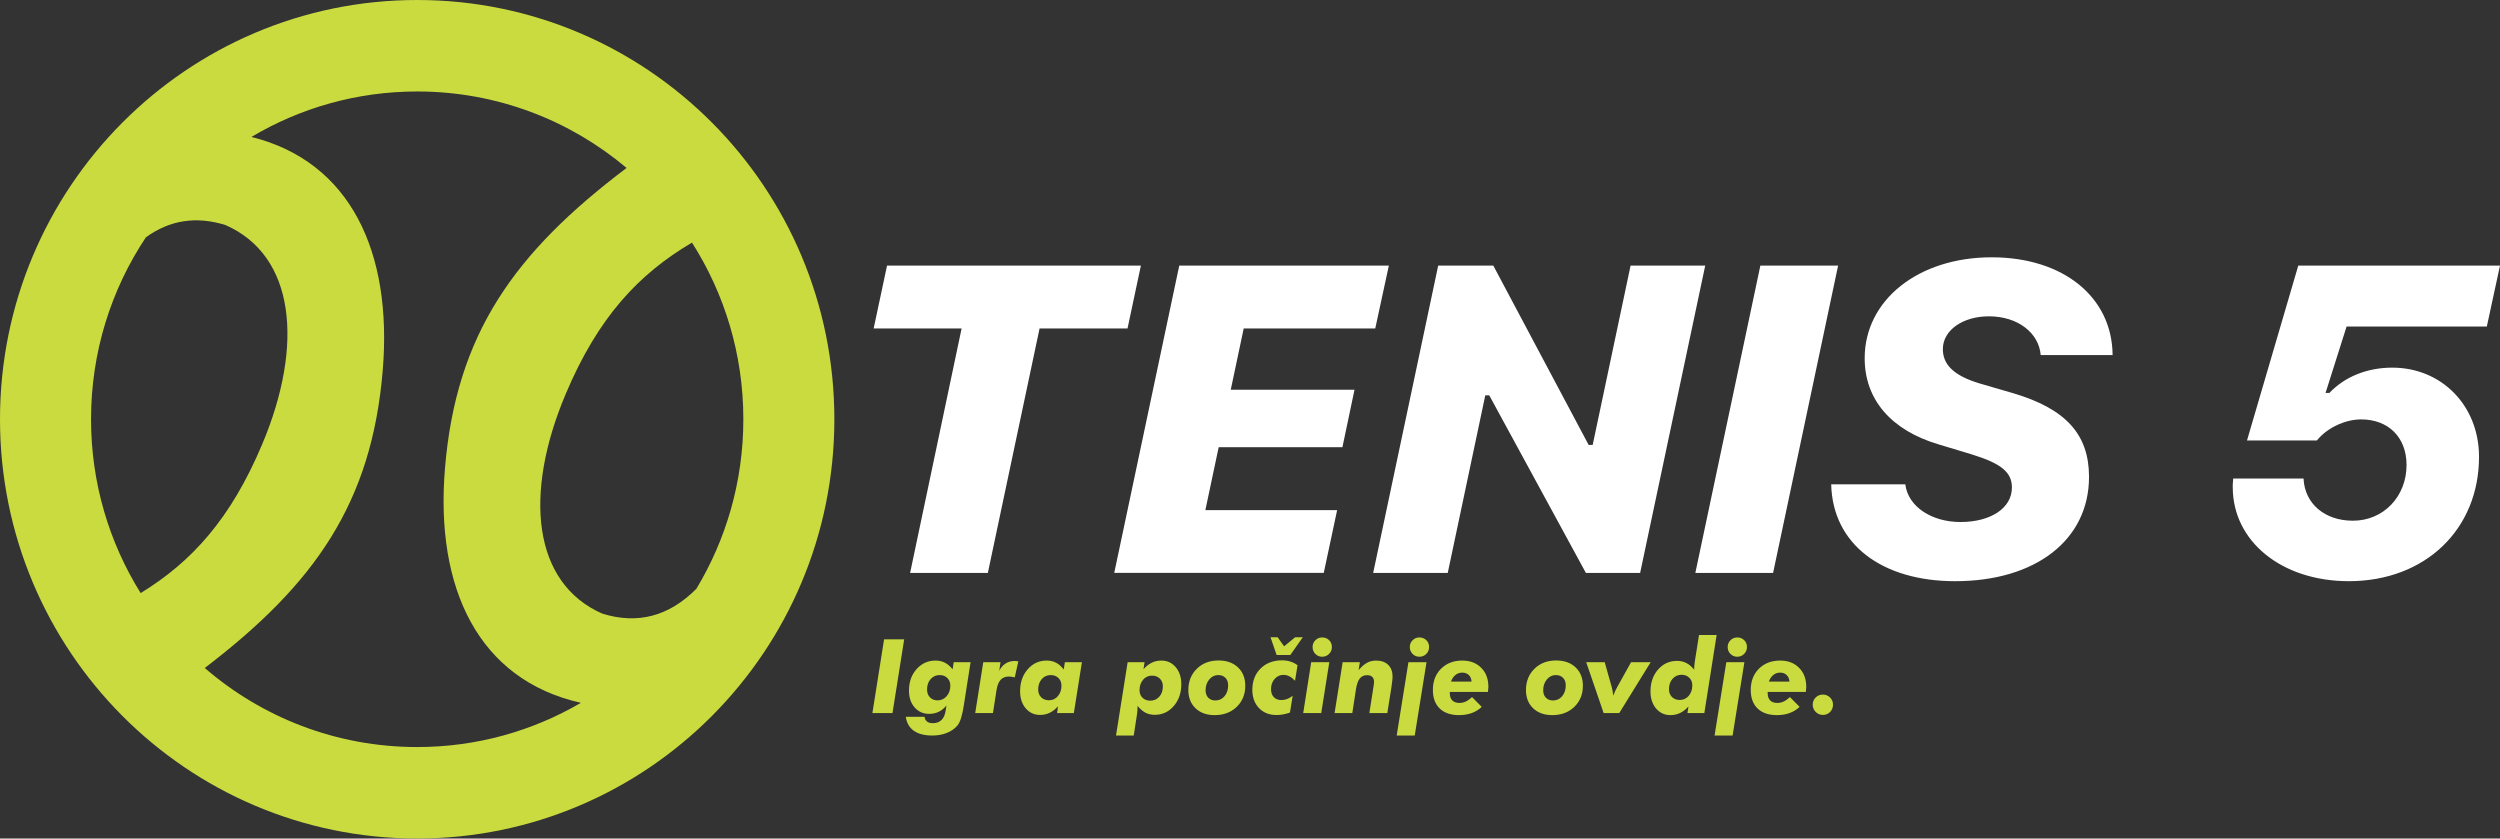 <svg width="322" height="108" viewBox="0 0 322 108" fill="none" xmlns="http://www.w3.org/2000/svg">
<rect x="0" y="0" width="322" height="108" fill="#333333" stroke="none"/>
<g clip-path="url(#clip0_1_9)">
<path fill-rule="evenodd" clip-rule="evenodd" d="M53.733 0C24.057 0 0 24.177 0 54C0 83.824 24.057 108 53.733 108C83.409 108 107.466 83.824 107.466 54C107.466 24.177 83.409 0 53.733 0ZM74.817 90.522C61.616 87.56 56.025 75.754 57.313 60.311C58.752 43.047 66.207 32.582 80.703 21.632C73.405 15.486 64.001 11.782 53.734 11.782C45.939 11.782 38.64 13.919 32.382 17.638C45.158 20.816 50.564 32.498 49.296 47.71C47.873 64.789 40.563 75.213 26.373 86.036C33.723 92.384 43.283 96.22 53.734 96.22C61.42 96.22 68.621 94.144 74.818 90.523L74.817 90.522ZM89.128 31.248C82.269 35.29 77.034 40.838 72.839 50.8C67.437 63.628 68.603 75.095 77.57 79.033C82.121 80.451 86.163 79.384 89.695 75.834C93.533 69.464 95.743 61.991 95.743 54C95.743 45.623 93.315 37.815 89.128 31.25V31.248ZM18.783 30.573C21.853 28.34 25.271 27.812 29.041 28.985C38.008 32.923 39.174 44.39 33.772 57.218C29.707 66.871 24.665 72.38 18.117 76.389C14.069 69.899 11.726 62.224 11.726 53.999C11.726 45.331 14.326 37.275 18.784 30.573H18.783Z" fill="#CADB3F"/>
<path d="M127.235 73.79L133.896 42.308H145.224L146.946 34.21H114.251L112.527 42.308H123.855L117.222 73.79H127.235ZM172.223 65.701H155.251L156.965 57.603H172.903L174.46 50.198H158.521L160.188 42.306H177.132L178.884 34.209H151.889L143.514 73.789H170.5L172.223 65.7V65.701ZM186.47 73.79L191.304 50.92H191.817L204.262 73.79H211.249L219.632 34.21H210.019L205.138 57.304H204.616L192.338 34.21H185.239L176.865 73.79H186.469H186.47ZM228.374 73.79L236.748 34.21H226.735L218.36 73.79H228.374ZM235.858 62.378C236.044 70.138 242.435 74.857 251.824 74.857C262.191 74.857 269.066 69.54 269.066 61.423C269.066 55.909 266.039 52.642 259.276 50.639L254.963 49.383C251.573 48.363 250.24 46.912 250.24 44.964C250.24 42.52 252.83 40.742 256.165 40.742C259.872 40.742 262.602 42.849 262.844 45.732H272.103C272.048 38.298 265.797 33.141 256.519 33.141C247.101 33.141 240.17 38.627 240.17 46.144C240.17 51.49 243.608 55.412 249.634 57.219L253.918 58.511C257.747 59.691 259.135 60.813 259.135 62.789C259.135 65.448 256.406 67.236 252.502 67.236C248.842 67.236 245.758 65.289 245.403 62.378H235.855H235.858ZM302.513 74.857C312.415 74.857 319.298 68.135 319.298 58.839C319.298 52.23 314.464 47.352 308.129 47.352C304.916 47.352 302.018 48.504 300.024 50.611H299.53L302.241 42.054H320.303L321.999 34.21H296.018L289.413 56.734H298.412C299.67 55.171 301.961 54.019 304.123 54.019C307.588 54.019 309.963 56.294 309.963 59.888C309.963 63.942 307.011 67.068 303.051 67.068C299.428 67.068 296.857 64.878 296.698 61.666V61.638H287.635C287.551 62.958 287.579 62.219 287.579 62.761C287.579 69.726 293.885 74.855 302.512 74.855L302.513 74.857Z" fill="white"/>
<path d="M112.365 91.842L113.87 82.343H116.459L114.953 91.842H112.365ZM119.404 88.799C119.404 89.218 119.528 89.558 119.774 89.817C120.025 90.077 120.352 90.207 120.754 90.207C121.225 90.207 121.617 90.027 121.928 89.668C122.244 89.309 122.402 88.859 122.402 88.319C122.402 87.908 122.274 87.577 122.019 87.326C121.768 87.075 121.435 86.95 121.02 86.95C120.553 86.95 120.166 87.125 119.859 87.475C119.556 87.826 119.404 88.267 119.404 88.799ZM124.225 90.298C124.208 90.401 124.186 90.544 124.16 90.726C123.957 92.106 123.678 93.01 123.323 93.438C122.969 93.858 122.512 94.178 121.954 94.398C121.401 94.623 120.776 94.736 120.079 94.736C119.071 94.736 118.278 94.53 117.698 94.119C117.123 93.713 116.779 93.114 116.666 92.322H119.08C119.11 92.586 119.216 92.789 119.398 92.932C119.58 93.075 119.828 93.146 120.144 93.146C120.629 93.146 121.009 93.003 121.286 92.718C121.563 92.437 121.74 92.008 121.818 91.433L121.902 90.868C121.608 91.228 121.275 91.498 120.903 91.68C120.536 91.857 120.129 91.946 119.683 91.946C118.913 91.946 118.286 91.669 117.802 91.115C117.317 90.561 117.075 89.839 117.075 88.948C117.075 87.836 117.402 86.915 118.055 86.184C118.708 85.449 119.523 85.081 120.501 85.081C120.946 85.081 121.349 85.174 121.708 85.36C122.067 85.542 122.396 85.825 122.694 86.21L122.843 85.289H125.01L124.225 90.298ZM125.607 91.842L126.645 85.289H128.864L128.702 86.405C128.906 85.989 129.178 85.674 129.52 85.457C129.861 85.241 130.259 85.133 130.714 85.133C130.761 85.133 130.815 85.137 130.876 85.146C130.936 85.15 131.032 85.163 131.161 85.185L130.701 87.242C130.549 87.207 130.413 87.181 130.292 87.164C130.171 87.146 130.054 87.138 129.941 87.138C129.496 87.138 129.143 87.278 128.884 87.559C128.629 87.836 128.453 88.267 128.358 88.851L127.891 91.842H125.607ZM133.718 88.799C133.718 89.218 133.845 89.556 134.1 89.811C134.356 90.066 134.693 90.194 135.113 90.194C135.571 90.194 135.952 90.016 136.255 89.662C136.562 89.303 136.715 88.855 136.715 88.319C136.715 87.912 136.588 87.583 136.332 87.332C136.077 87.077 135.744 86.95 135.333 86.95C134.866 86.95 134.479 87.125 134.172 87.475C133.869 87.826 133.718 88.267 133.718 88.799ZM136.268 90.966C135.952 91.334 135.599 91.612 135.21 91.803C134.825 91.989 134.41 92.082 133.964 92.082C133.212 92.082 132.593 91.799 132.109 91.232C131.628 90.665 131.388 89.93 131.388 89.026C131.388 87.893 131.715 86.952 132.368 86.203C133.021 85.455 133.837 85.081 134.814 85.081C135.268 85.081 135.675 85.176 136.034 85.366C136.393 85.552 136.717 85.842 137.007 86.236L137.157 85.289H139.35L138.311 91.842H136.157L136.268 90.966ZM149.776 88.416C149.776 87.996 149.647 87.659 149.387 87.404C149.132 87.149 148.797 87.021 148.381 87.021C147.918 87.021 147.534 87.198 147.226 87.553C146.924 87.908 146.772 88.353 146.772 88.89C146.772 89.296 146.9 89.625 147.155 89.876C147.41 90.122 147.743 90.246 148.154 90.246C148.626 90.246 149.013 90.075 149.316 89.733C149.623 89.387 149.776 88.948 149.776 88.416ZM143.742 94.736L145.241 85.289H147.421L147.278 86.197C147.603 85.825 147.957 85.546 148.342 85.36C148.727 85.174 149.138 85.081 149.575 85.081C150.332 85.081 150.951 85.364 151.431 85.931C151.911 86.493 152.151 87.224 152.151 88.124C152.151 89.257 151.824 90.198 151.171 90.946C150.522 91.695 149.707 92.069 148.725 92.069C148.284 92.069 147.884 91.976 147.525 91.79C147.17 91.6 146.835 91.308 146.519 90.914C146.519 91.122 146.513 91.314 146.5 91.491C146.491 91.664 146.476 91.816 146.454 91.946L146.026 94.736H143.742ZM156.894 86.95C156.444 86.95 156.061 87.14 155.746 87.521C155.434 87.897 155.278 88.358 155.278 88.903C155.278 89.305 155.393 89.625 155.622 89.863C155.852 90.101 156.157 90.22 156.537 90.22C157.017 90.22 157.411 90.038 157.718 89.675C158.029 89.307 158.185 88.838 158.185 88.267C158.185 87.86 158.068 87.54 157.835 87.306C157.606 87.069 157.292 86.95 156.894 86.95ZM153.059 88.877C153.059 87.765 153.423 86.852 154.149 86.139C154.876 85.425 155.806 85.068 156.939 85.068C157.986 85.068 158.823 85.364 159.45 85.957C160.078 86.549 160.391 87.341 160.391 88.332C160.391 89.43 160.024 90.334 159.288 91.044C158.553 91.753 157.606 92.108 156.446 92.108C155.421 92.108 154.599 91.814 153.981 91.225C153.367 90.637 153.059 89.854 153.059 88.877ZM166.802 87.683C166.564 87.428 166.322 87.237 166.075 87.112C165.833 86.986 165.578 86.924 165.309 86.924C164.855 86.924 164.475 87.101 164.167 87.456C163.86 87.806 163.707 88.241 163.707 88.76C163.707 89.192 163.826 89.536 164.064 89.791C164.302 90.042 164.624 90.168 165.03 90.168C165.29 90.168 165.539 90.122 165.777 90.032C166.019 89.941 166.259 89.805 166.497 89.623L166.146 91.777C165.839 91.885 165.541 91.965 165.251 92.017C164.965 92.069 164.684 92.095 164.408 92.095C163.482 92.095 162.731 91.796 162.156 91.2C161.585 90.598 161.3 89.815 161.3 88.851C161.3 87.722 161.654 86.807 162.364 86.106C163.073 85.401 164.003 85.049 165.154 85.049C165.521 85.049 165.872 85.103 166.205 85.211C166.538 85.314 166.843 85.47 167.12 85.678L166.802 87.683ZM163.642 82.077H164.557L165.394 83.245L166.815 82.077H167.801L166.192 84.361H164.427L163.642 82.077ZM169.06 83.336C169.06 82.998 169.179 82.708 169.416 82.466C169.659 82.224 169.951 82.103 170.292 82.103C170.651 82.103 170.95 82.22 171.188 82.453C171.426 82.687 171.545 82.981 171.545 83.336C171.545 83.686 171.424 83.982 171.181 84.225C170.939 84.467 170.643 84.588 170.292 84.588C169.951 84.588 169.659 84.467 169.416 84.225C169.179 83.978 169.06 83.682 169.06 83.336ZM167.853 91.842L168.884 85.289H171.214L170.176 91.842H167.853ZM171.895 91.842L172.933 85.289H175.152L174.99 86.314C175.349 85.881 175.706 85.568 176.061 85.373C176.415 85.178 176.802 85.081 177.222 85.081C177.901 85.081 178.427 85.265 178.799 85.632C179.175 85.996 179.363 86.506 179.363 87.164C179.363 87.389 179.324 87.763 179.246 88.286C179.242 88.334 179.238 88.373 179.233 88.403L178.688 91.842H176.372L176.917 88.371C176.934 88.271 176.947 88.174 176.956 88.079C176.969 87.983 176.975 87.901 176.975 87.832C176.975 87.546 176.9 87.33 176.748 87.183C176.597 87.036 176.374 86.963 176.08 86.963C175.678 86.963 175.362 87.108 175.133 87.397C174.908 87.687 174.746 88.15 174.646 88.786L174.179 91.842H171.895ZM181.582 83.336C181.582 82.998 181.701 82.708 181.939 82.466C182.181 82.224 182.473 82.103 182.815 82.103C183.174 82.103 183.472 82.22 183.71 82.453C183.948 82.687 184.067 82.981 184.067 83.336C184.067 83.686 183.946 83.982 183.704 84.225C183.462 84.467 183.165 84.588 182.815 84.588C182.473 84.588 182.181 84.467 181.939 84.225C181.701 83.978 181.582 83.682 181.582 83.336ZM182.218 94.736H179.895L181.407 85.289H183.736L182.218 94.736ZM189.537 87.787C189.515 87.432 189.396 87.151 189.18 86.943C188.964 86.736 188.678 86.632 188.323 86.632C188.003 86.632 187.716 86.733 187.461 86.937C187.21 87.14 187.019 87.423 186.89 87.787H189.537ZM186.734 89.117V89.266C186.734 89.681 186.84 89.997 187.052 90.213C187.264 90.43 187.573 90.538 187.98 90.538C188.265 90.538 188.533 90.479 188.784 90.362C189.039 90.241 189.312 90.049 189.602 89.785L190.847 91.044C190.475 91.398 190.045 91.664 189.556 91.842C189.072 92.019 188.529 92.108 187.928 92.108C186.859 92.108 186.029 91.825 185.436 91.258C184.848 90.687 184.554 89.889 184.554 88.864C184.554 87.743 184.904 86.833 185.605 86.132C186.31 85.431 187.22 85.081 188.336 85.081C189.349 85.081 190.162 85.39 190.776 86.009C191.395 86.627 191.704 87.447 191.704 88.468C191.704 88.559 191.691 88.723 191.665 88.961C191.656 89.034 191.65 89.086 191.646 89.117H186.734ZM200.379 86.95C199.929 86.95 199.546 87.14 199.23 87.521C198.919 87.897 198.763 88.358 198.763 88.903C198.763 89.305 198.878 89.625 199.107 89.863C199.336 90.101 199.641 90.22 200.022 90.22C200.502 90.22 200.896 90.038 201.203 89.675C201.514 89.307 201.67 88.838 201.67 88.267C201.67 87.86 201.553 87.54 201.32 87.306C201.09 87.069 200.777 86.95 200.379 86.95ZM196.544 88.877C196.544 87.765 196.908 86.852 197.634 86.139C198.361 85.425 199.291 85.068 200.424 85.068C201.471 85.068 202.308 85.364 202.935 85.957C203.562 86.549 203.876 87.341 203.876 88.332C203.876 89.43 203.508 90.334 202.773 91.044C202.038 91.753 201.09 92.108 199.931 92.108C198.906 92.108 198.084 91.814 197.466 91.225C196.851 90.637 196.544 89.854 196.544 88.877ZM206.549 91.842L204.304 85.289H206.685L207.6 88.533C207.644 88.68 207.68 88.846 207.711 89.032C207.741 89.214 207.763 89.404 207.776 89.603C207.892 89.326 207.994 89.095 208.08 88.909C208.167 88.723 208.238 88.585 208.295 88.494L210.085 85.289H212.609L208.561 91.842H206.549ZM214.965 88.76C214.965 89.179 215.092 89.517 215.347 89.772C215.603 90.027 215.94 90.155 216.36 90.155C216.818 90.155 217.201 89.978 217.508 89.623C217.815 89.264 217.969 88.816 217.969 88.28C217.969 87.873 217.839 87.544 217.579 87.293C217.324 87.038 216.993 86.911 216.587 86.911C216.115 86.911 215.726 87.086 215.419 87.436C215.116 87.782 214.965 88.224 214.965 88.76ZM221.103 81.785L219.519 91.842H217.339L217.476 90.992C217.151 91.359 216.794 91.638 216.405 91.829C216.02 92.015 215.605 92.108 215.159 92.108C214.407 92.108 213.788 91.825 213.304 91.258C212.823 90.687 212.583 89.951 212.583 89.052C212.583 87.918 212.908 86.98 213.557 86.236C214.21 85.492 215.027 85.12 216.009 85.12C216.45 85.12 216.848 85.213 217.203 85.399C217.562 85.581 217.899 85.868 218.215 86.262V86.074C218.215 85.944 218.222 85.81 218.235 85.671C218.248 85.529 218.265 85.384 218.287 85.237L218.832 81.785H221.103ZM222.524 83.336C222.524 82.998 222.642 82.708 222.88 82.466C223.123 82.224 223.415 82.103 223.756 82.103C224.115 82.103 224.414 82.22 224.652 82.453C224.89 82.687 225.009 82.981 225.009 83.336C225.009 83.686 224.887 83.982 224.645 84.225C224.403 84.467 224.107 84.588 223.756 84.588C223.415 84.588 223.123 84.467 222.88 84.225C222.642 83.978 222.524 83.682 222.524 83.336ZM223.159 94.736H220.837L222.348 85.289H224.678L223.159 94.736ZM230.478 87.787C230.457 87.432 230.338 87.151 230.121 86.943C229.905 86.736 229.62 86.632 229.265 86.632C228.945 86.632 228.657 86.733 228.402 86.937C228.151 87.14 227.961 87.423 227.831 87.787H230.478ZM227.675 89.117V89.266C227.675 89.681 227.781 89.997 227.993 90.213C228.205 90.43 228.514 90.538 228.921 90.538C229.206 90.538 229.475 90.479 229.726 90.362C229.981 90.241 230.253 90.049 230.543 89.785L231.789 91.044C231.417 91.398 230.986 91.664 230.498 91.842C230.013 92.019 229.47 92.108 228.869 92.108C227.801 92.108 226.97 91.825 226.378 91.258C225.789 90.687 225.495 89.889 225.495 88.864C225.495 87.743 225.846 86.833 226.546 86.132C227.251 85.431 228.162 85.081 229.278 85.081C230.29 85.081 231.103 85.39 231.717 86.009C232.336 86.627 232.645 87.447 232.645 88.468C232.645 88.559 232.632 88.723 232.606 88.961C232.598 89.034 232.591 89.086 232.587 89.117H227.675ZM233.476 90.765C233.476 90.406 233.601 90.099 233.852 89.843C234.107 89.588 234.417 89.461 234.78 89.461C235.148 89.461 235.457 89.586 235.708 89.837C235.963 90.088 236.091 90.397 236.091 90.765C236.091 91.137 235.965 91.45 235.714 91.706C235.463 91.956 235.156 92.082 234.793 92.082C234.43 92.082 234.118 91.952 233.859 91.693C233.603 91.433 233.476 91.124 233.476 90.765Z" fill="#CADB3F"/>
</g>
<defs>
<clipPath id="clip0_1_9">
<rect width="322" height="108" fill="white"/>
</clipPath>
</defs>
</svg>
